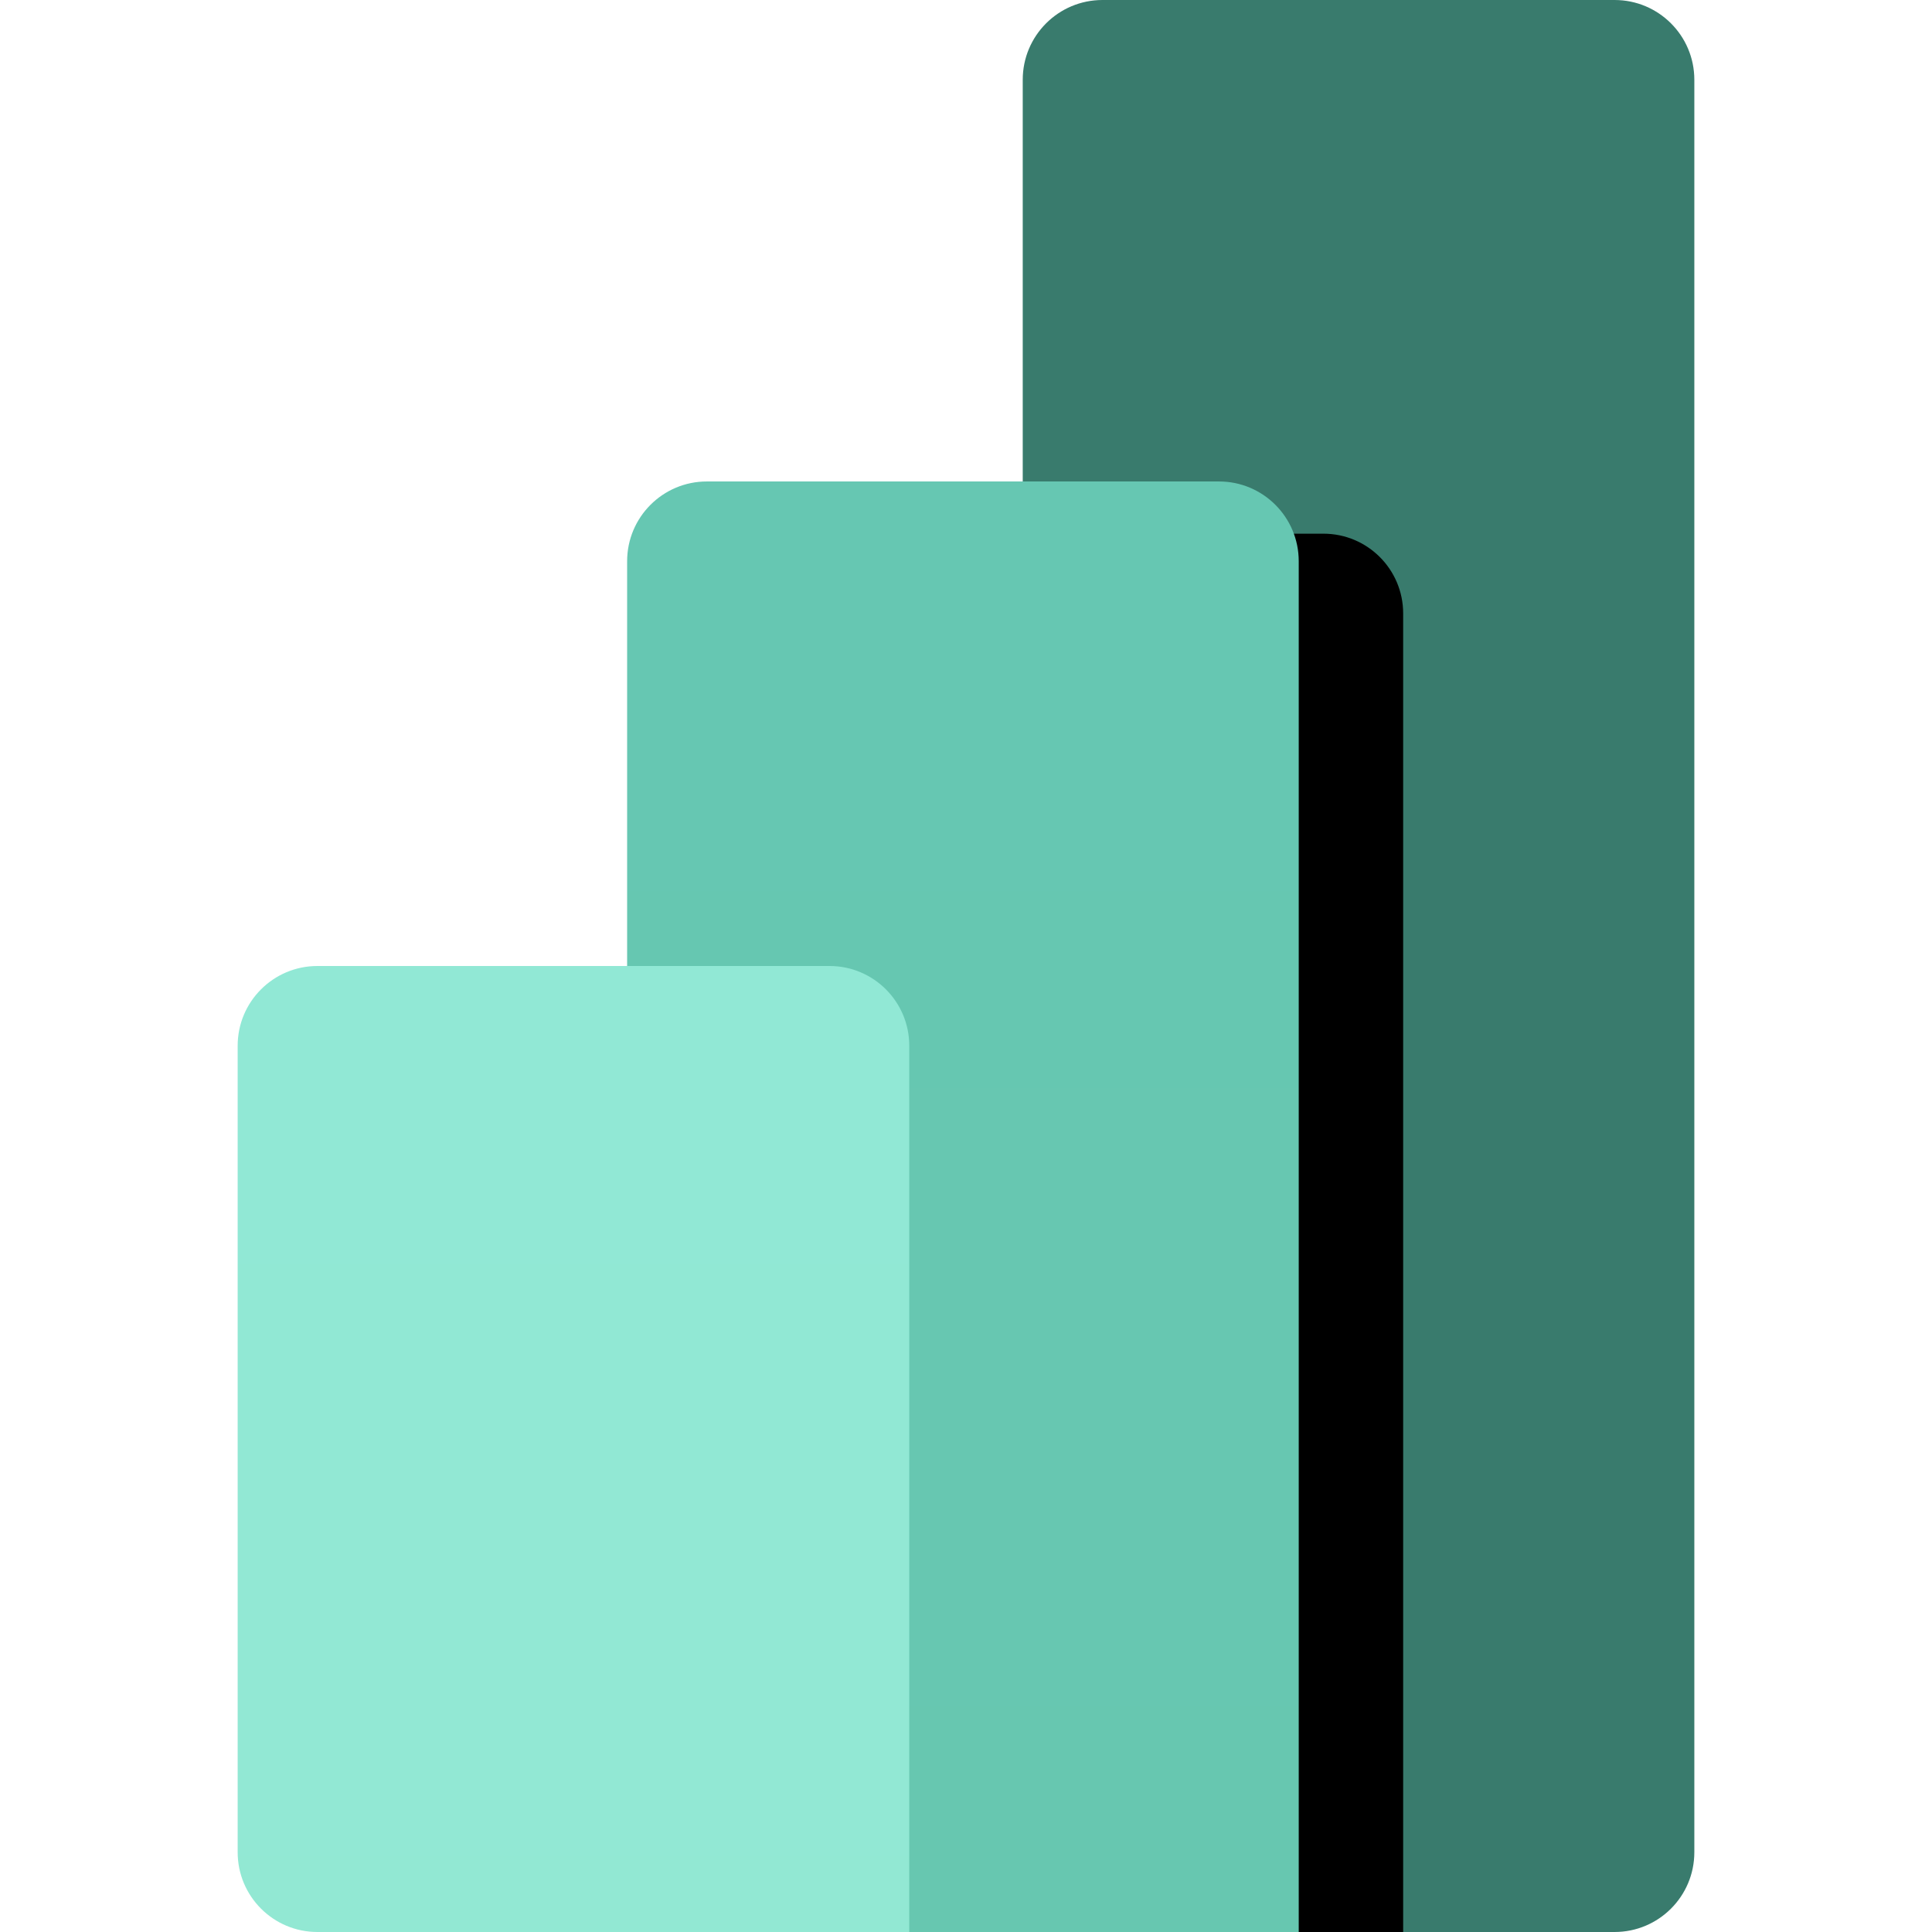 <svg width="370" height="370" viewBox="0 0 370 370" fill="none" xmlns="http://www.w3.org/2000/svg">
<g clip-path="url(#clip0_14_11)">
<path d="M309.214 0H211.135C202.702 0 195.865 6.837 195.865 15.27V354.73C195.865 363.163 202.702 370 211.135 370H309.214C317.648 370 324.484 363.163 324.484 354.73V15.27C324.484 6.837 317.648 0 309.214 0Z" fill="url(#paint0_linear_14_11)"/>
<g filter="url(#filter0_d_14_11)">
<path d="M248.722 354.73V370H233.452H135.373C126.94 370 120.103 363.163 120.103 354.73V107.476C120.103 99.043 126.94 92.206 135.373 92.206H233.452C241.886 92.206 248.722 99.043 248.722 107.476V354.73Z" fill="black"/>
</g>
<path d="M248.722 354.73V370H233.452H135.373C126.94 370 120.103 363.163 120.103 354.73V107.476C120.103 99.043 126.94 92.206 135.373 92.206H233.452C241.886 92.206 248.722 99.043 248.722 107.476V354.73Z" fill="url(#paint1_linear_14_11)"/>
<path fill-rule="evenodd" clip-rule="evenodd" d="M174.135 354.73V370H158.865H60.786C52.352 370 45.516 363.163 45.516 354.73V200.27C45.516 191.837 52.352 185 60.786 185H158.865C167.298 185 174.135 191.837 174.135 200.27V354.73Z" fill="url(#paint2_linear_14_11)"/>
</g>
<defs>
<filter id="filter0_d_14_11" x="120.103" y="82.206" width="168.619" height="317.794" filterUnits="userSpaceOnUse" color-interpolation-filters="sRGB">
<feFlood flood-opacity="0" result="BackgroundImageFix"/>
<feColorMatrix in="SourceAlpha" type="matrix" values="0 0 0 0 0 0 0 0 0 0 0 0 0 0 0 0 0 0 127 0" result="hardAlpha"/>
<feOffset dx="20" dy="10"/>
<feGaussianBlur stdDeviation="10"/>
<feColorMatrix type="matrix" values="0 0 0 0 0 0 0 0 0 0 0 0 0 0 0 0 0 0 0.053 0"/>
<feBlend mode="normal" in2="BackgroundImageFix" result="effect1_dropShadow_14_11"/>
<feBlend mode="normal" in="SourceGraphic" in2="effect1_dropShadow_14_11" result="shape"/>
</filter>
<linearGradient id="paint0_linear_14_11" x1="6626.82" y1="0" x2="6626.82" y2="37000" gradientUnits="userSpaceOnUse">
<stop stop-color="#397B6D"/>
<stop offset="1" stop-color="#397B6D"/>
</linearGradient>
<linearGradient id="paint1_linear_14_11" x1="6551.06" y1="92.206" x2="6551.06" y2="27871.6" gradientUnits="userSpaceOnUse">
<stop stop-color="#66C7B2"/>
<stop offset="1" stop-color="#DE9800"/>
</linearGradient>
<linearGradient id="paint2_linear_14_11" x1="6476.47" y1="185" x2="6476.47" y2="18685" gradientUnits="userSpaceOnUse">
<stop stop-color="#91E8D5"/>
<stop offset="1" stop-color="#F3CD32"/>
</linearGradient>
<clipPath id="clip0_14_11">
<rect width="370" height="370" fill="white"/>
</clipPath>
</defs>
</svg>
